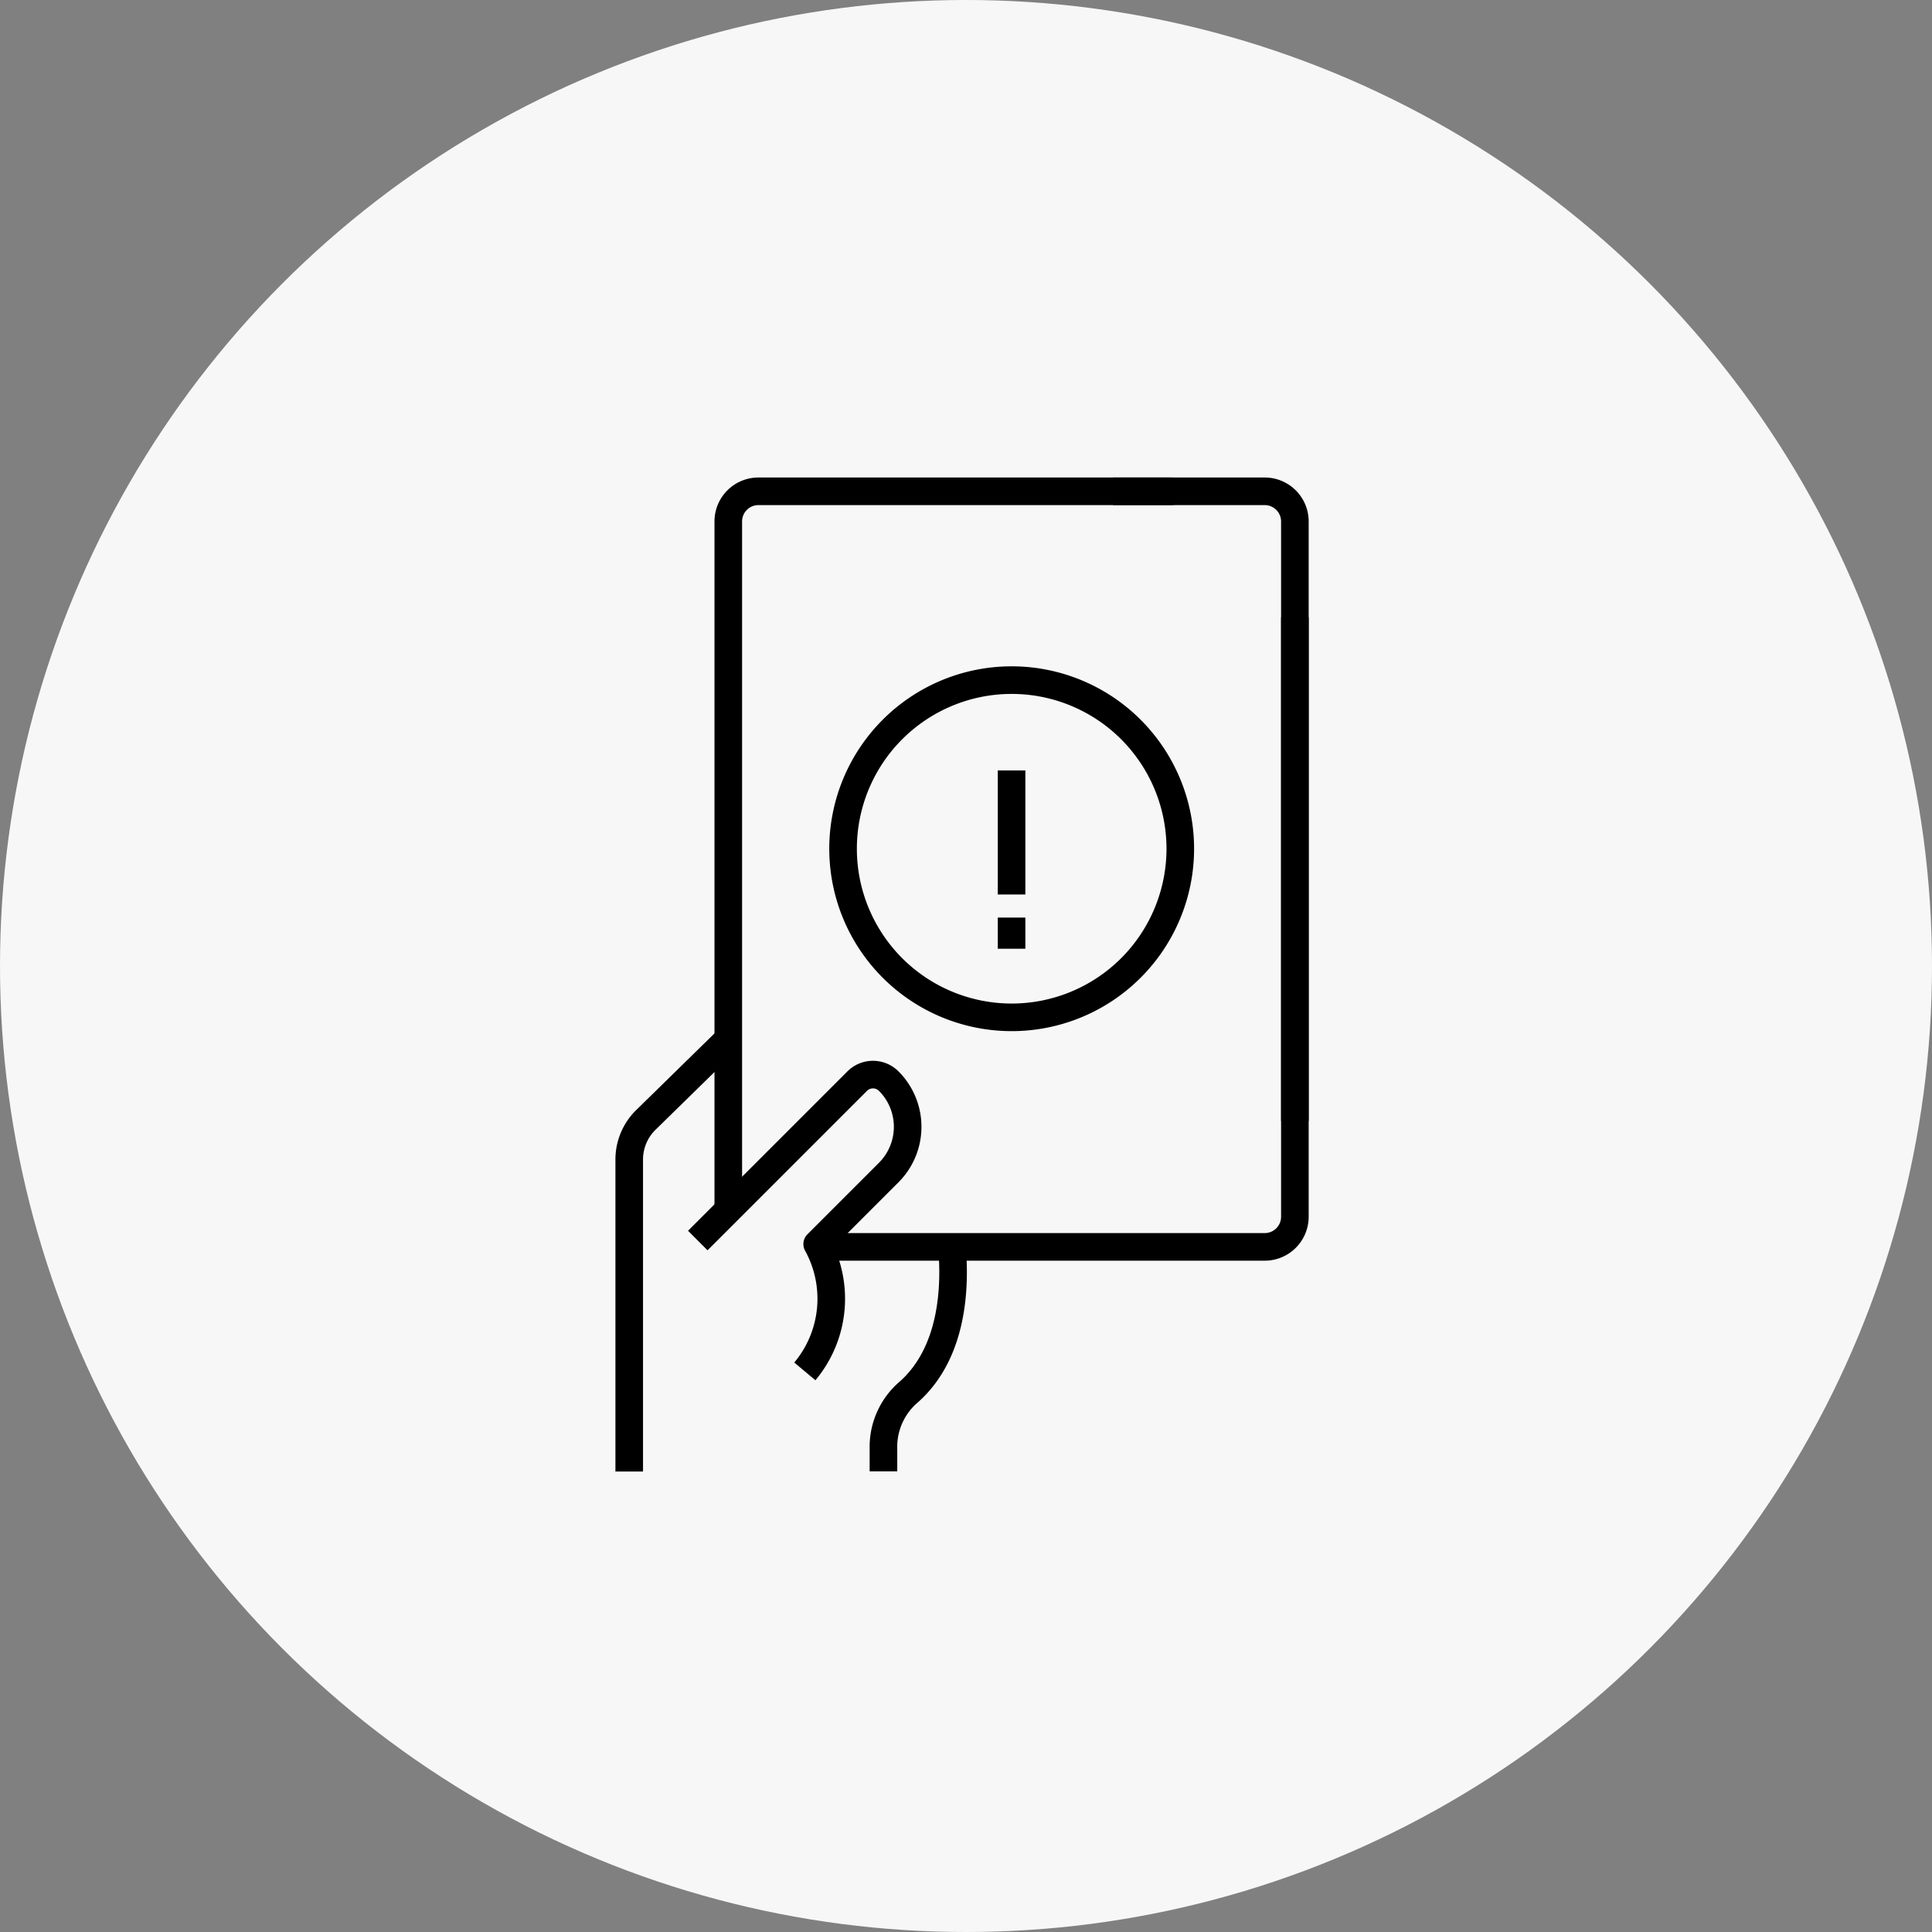 <svg xmlns="http://www.w3.org/2000/svg" width="70" height="70" viewBox="0 0 70 70">
    <rect x="0" y="0" width="70" height="70" fill="#808080" stroke="none"/>
    <defs>
        <clipPath id="4t4tbt5m8a">
            <path data-name="사각형 16591" style="fill:none;stroke:#000" d="M0 0h25.228v36.07H0z"/>
        </clipPath>
    </defs>
    <g data-name="그룹 70607" transform="translate(-14972.969 -12416.969)">
        <circle data-name="타원 2227" cx="35" cy="35" r="35" transform="translate(14972.969 12416.969)" style="fill:#f7f7f7"/>
        <g data-name="그룹 70585">
            <g data-name="그룹 70584" transform="translate(14995.212 12434.215)" style="clip-path:url(#4t4tbt5m8a)">
                <path data-name="패스 18716" d="m2.738 25.554 5.776-5.776a.808.808 0 0 1 1.142 0 2.342 2.342 0 0 1 0 3.312l-2.592 2.592a4.1 4.1 0 0 1-.447 4.613" transform="translate(.301 2.147)" style="stroke-linejoin:round;fill:none;stroke:#000"/>
                <path data-name="패스 18717" d="M11.281 25.166c.127 1.407.059 3.8-1.546 5.242a2.617 2.617 0 0 0-.935 1.925v.967" transform="translate(.966 2.765)" style="stroke-linejoin:round;fill:none;stroke:#000"/>
                <path data-name="패스 18718" d="M.5 34.05v-11.3a2.009 2.009 0 0 1 .6-1.437l2.984-2.921" transform="translate(.055 2.02)" style="stroke-linejoin:round;fill:none;stroke:#000"/>
                <path data-name="패스 18719" d="M23.918 4.61v21.721a1.093 1.093 0 0 1-1.093 1.093H6.871" transform="translate(.755 .507)" style="stroke-linejoin:round;fill:none;stroke:#000"/>
                <path data-name="패스 18720" d="M3.734 26.4V1.593A1.092 1.092 0 0 1 4.826.5h14.95a.3.3 0 0 1 .21.088" transform="translate(.41 .055)" style="stroke-linejoin:round;fill:none;stroke:#000"/>
                <path data-name="패스 18721" d="M22.882 23.314V1.593A1.093 1.093 0 0 0 21.789.5H16.3" transform="translate(1.791 .055)" style="stroke-linejoin:round;fill:none;stroke:#000"/>
                <path data-name="선 1466" transform="translate(14.408 10.669)" style="stroke-linejoin:round;fill:none;stroke:#000" d="M0 0v4.494"/>
                <path data-name="선 1467" transform="translate(14.408 15.999)" style="stroke-linejoin:round;fill:none;stroke:#000" d="M0 0v1.13"/>
                <path data-name="패스 18722" d="M19.7 12.774a6.109 6.109 0 1 1-6.11-6.11 6.11 6.11 0 0 1 6.11 6.11z" transform="translate(.821 .732)" style="stroke-linejoin:round;fill:none;stroke:#000"/>
            </g>
        </g>
    </g>
</svg>
